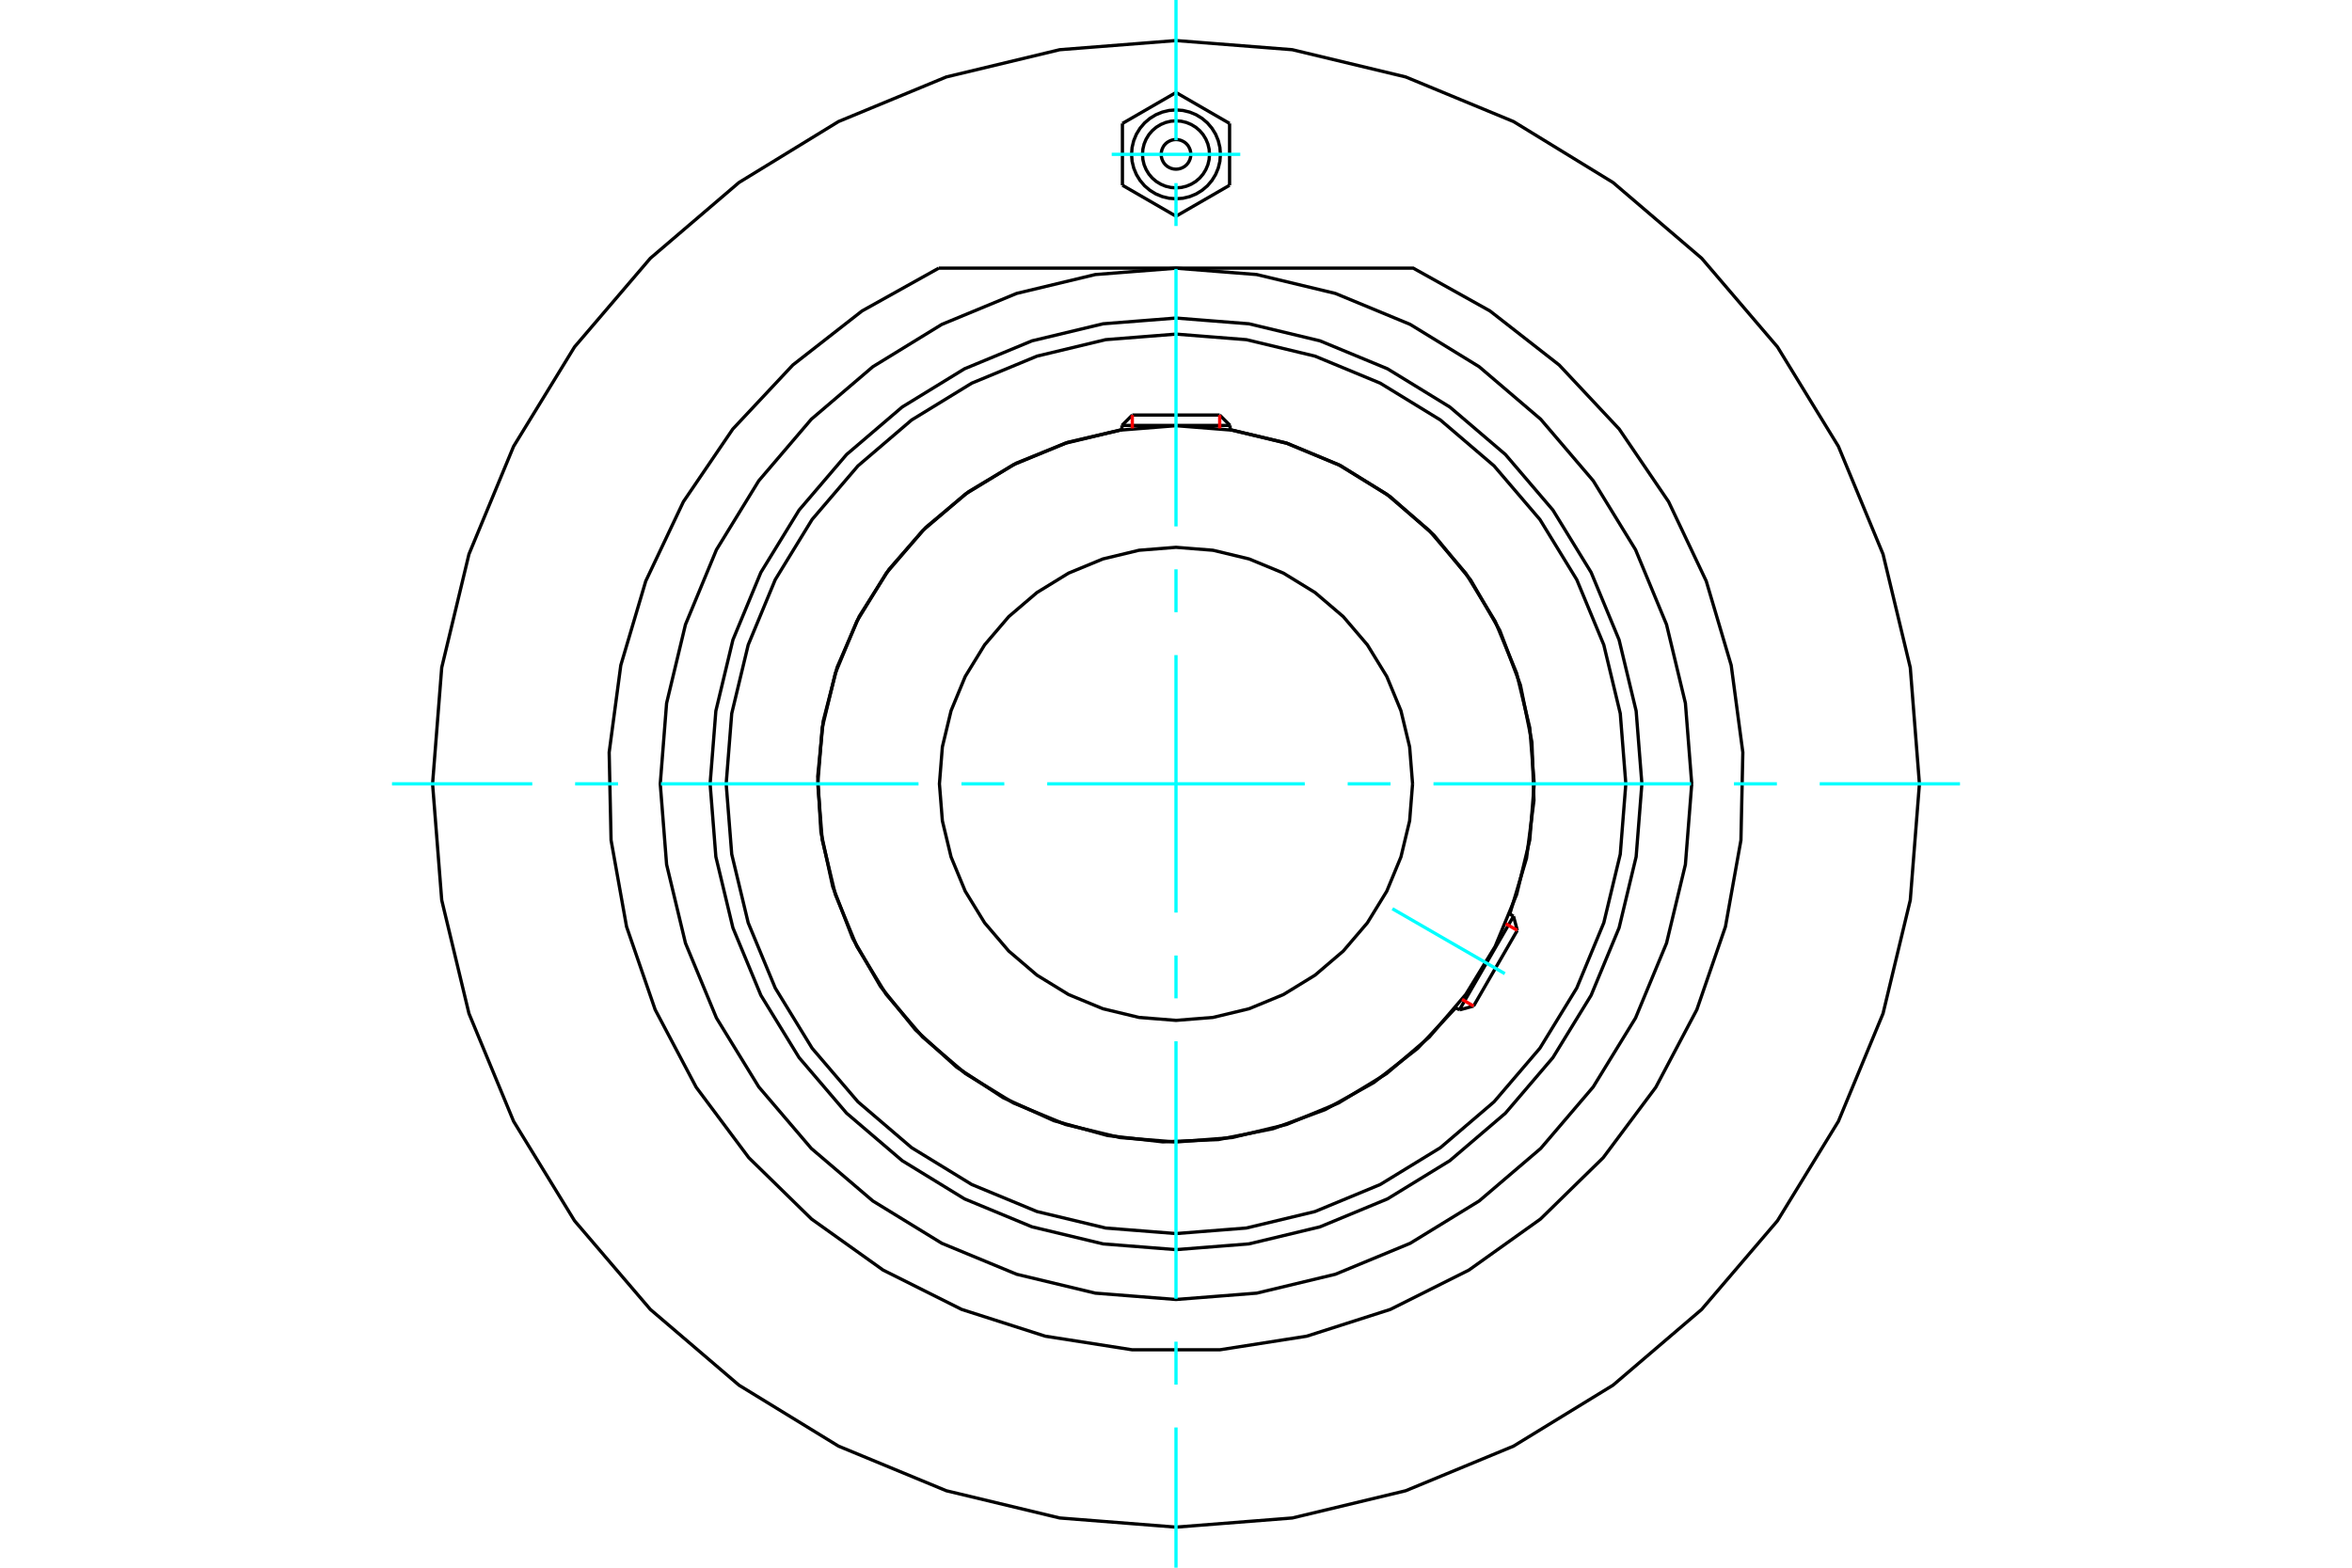 <?xml version="1.0" standalone="no"?>
<!DOCTYPE svg PUBLIC "-//W3C//DTD SVG 1.1//EN"
	"http://www.w3.org/Graphics/SVG/1.1/DTD/svg11.dtd">
<svg xmlns="http://www.w3.org/2000/svg" height="100%" width="100%" viewBox="0 0 36000 24000">
	<rect x="-1800" y="-1200" width="39600" height="26400" style="fill:#FFF"/>
	<g style="fill:none; fill-rule:evenodd" transform="matrix(1 0 0 1 0 0)">
		<g style="fill:none; stroke:#000; stroke-width:50; shape-rendering:geometricPrecision">
			<polyline points="25131,12000 25043,10884 24782,9796 24354,8763 23769,7809 23042,6958 22191,6231 21237,5646 20204,5218 19116,4957 18000,4869 16884,4957 15796,5218 14763,5646 13809,6231 12958,6958 12231,7809 11646,8763 11218,9796 10957,10884 10869,12000 10957,13116 11218,14204 11646,15237 12231,16191 12958,17042 13809,17769 14763,18354 15796,18782 16884,19043 18000,19131 19116,19043 20204,18782 21237,18354 22191,17769 23042,17042 23769,16191 24354,15237 24782,14204 25043,13116 25131,12000"/>
			<polyline points="23109,13994 23365,13139 23479,12254 23448,11363 23272,10488 22957,9653 22511,8880 21946,8190 21276,7601 20519,7128 19696,6784 18828,6578"/>
			<polyline points="17172,6578 16343,6771 15554,7091 14823,7529 14169,8075 13608,8715 13152,9435 12813,10216 12600,11040 12516,11888 12565,12738 12745,13571 13051,14365 13477,15103 14012,15766 14643,16338 15355,16805 16131,17157 16952,17384 17798,17481 18649,17446 19484,17280 20284,16987 21028,16573 21700,16049 22282,15428"/>
			<polyline points="24885,12000 24800,10923 24548,9873 24134,8874 23570,7953 22868,7132 22047,6430 21126,5866 20127,5452 19077,5200 18000,5115 16923,5200 15873,5452 14874,5866 13953,6430 13132,7132 12430,7953 11866,8874 11452,9873 11200,10923 11115,12000 11200,13077 11452,14127 11866,15126 12430,16047 13132,16868 13953,17570 14874,18134 15873,18548 16923,18800 18000,18885 19077,18800 20127,18548 21126,18134 22047,17570 22868,16868 23570,16047 24134,15126 24548,14127 24800,13077 24885,12000"/>
			<polyline points="23483,12000 23415,11142 23214,10306 22885,9511 22436,8777 21877,8123 21223,7564 20489,7115 19694,6786 18858,6585 18000,6517 17142,6585 16306,6786 15511,7115 14777,7564 14123,8123 13564,8777 13115,9511 12786,10306 12585,11142 12517,12000 12585,12858 12786,13694 13115,14489 13564,15223 14123,15877 14777,16436 15511,16885 16306,17214 17142,17415 18000,17483 18858,17415 19694,17214 20489,16885 21223,16436 21877,15877 22436,15223 22885,14489 23214,13694 23415,12858 23483,12000"/>
			<polyline points="21621,12000 21576,11434 21443,10881 21226,10356 20929,9872 20560,9440 20128,9071 19644,8774 19119,8557 18566,8424 18000,8379 17434,8424 16881,8557 16356,8774 15872,9071 15440,9440 15071,9872 14774,10356 14557,10881 14424,11434 14379,12000 14424,12566 14557,13119 14774,13644 15071,14128 15440,14560 15872,14929 16356,15226 16881,15443 17434,15576 18000,15621 18566,15576 19119,15443 19644,15226 20128,14929 20560,14560 20929,14128 21226,13644 21443,13119 21576,12566 21621,12000"/>
			<line x1="22338" y1="15460" x2="23166" y2="14027"/>
			<line x1="23224" y1="14243" x2="22555" y2="15402"/>
			<line x1="18828" y1="6513" x2="17172" y2="6513"/>
			<line x1="17331" y1="6354" x2="18669" y2="6354"/>
			<line x1="23224" y1="14243" x2="23166" y2="14027"/>
			<line x1="22338" y1="15460" x2="22555" y2="15402"/>
			<line x1="23166" y1="14027" x2="23108" y2="13993"/>
			<line x1="22280" y1="15427" x2="22338" y2="15460"/>
			<line x1="17331" y1="6354" x2="17172" y2="6513"/>
			<line x1="18828" y1="6513" x2="18669" y2="6354"/>
			<line x1="17172" y1="6513" x2="17172" y2="6580"/>
			<line x1="18828" y1="6580" x2="18828" y2="6513"/>
			<polyline points="14369,4105 13195,4760 12135,5588 11216,6569 10460,7681 9884,8896 9502,10185 9324,11518 9353,12862 9590,14186 10028,15457 10656,16645 11461,17723 12422,18663 13517,19444 14719,20046 15999,20456 17328,20664 18672,20664 20001,20456 21281,20046 22483,19444 23578,18663 24539,17723 25344,16645 25972,15457 26410,14186 26647,12862 26676,11518 26498,10185 26116,8896 25540,7681 24784,6569 23865,5588 22805,4760 21631,4105 14369,4105"/>
			<polyline points="25894,12000 25797,10765 25508,9561 25034,8416 24386,7360 23582,6418 22640,5614 21584,4966 20439,4492 19235,4203 18000,4106 16765,4203 15561,4492 14416,4966 13360,5614 12418,6418 11614,7360 10966,8416 10492,9561 10203,10765 10106,12000 10203,13235 10492,14439 10966,15584 11614,16640 12418,17582 13360,18386 14416,19034 15561,19508 16765,19797 18000,19894 19235,19797 20439,19508 21584,19034 22640,18386 23582,17582 24386,16640 25034,15584 25508,14439 25797,13235 25894,12000"/>
			<polyline points="29379,12000 29239,10220 28822,8484 28139,6834 27206,5311 26046,3954 24689,2794 23166,1861 21516,1178 19780,761 18000,621 16220,761 14484,1178 12834,1861 11311,2794 9954,3954 8794,5311 7861,6834 7178,8484 6761,10220 6621,12000 6761,13780 7178,15516 7861,17166 8794,18689 9954,20046 11311,21206 12834,22139 14484,22822 16220,23239 18000,23379 19780,23239 21516,22822 23166,22139 24689,21206 26046,20046 27206,18689 28139,17166 28822,15516 29239,13780 29379,12000"/>
			<polyline points="18227,2363 18224,2327 18216,2293 18202,2260 18184,2229 18161,2202 18134,2179 18103,2161 18070,2147 18036,2139 18000,2136 17964,2139 17930,2147 17897,2161 17866,2179 17839,2202 17816,2229 17798,2260 17784,2293 17776,2327 17773,2363 17776,2399 17784,2433 17798,2466 17816,2497 17839,2524 17866,2547 17897,2565 17930,2579 17964,2587 18000,2590 18036,2587 18070,2579 18103,2565 18134,2547 18161,2524 18184,2497 18202,2466 18216,2433 18224,2399 18227,2363"/>
			<polyline points="18513,2363 18507,2283 18488,2204 18457,2130 18415,2061 18363,2000 18302,1948 18233,1906 18159,1875 18080,1856 18000,1850 17920,1856 17841,1875 17767,1906 17698,1948 17637,2000 17585,2061 17543,2130 17512,2204 17493,2283 17487,2363 17493,2443 17512,2522 17543,2596 17585,2665 17637,2726 17698,2778 17767,2820 17841,2851 17920,2870 18000,2876 18080,2870 18159,2851 18233,2820 18302,2778 18363,2726 18415,2665 18457,2596 18488,2522 18507,2443 18513,2363"/>
			<polyline points="18680,2363 18672,2257 18647,2153 18606,2054 18550,1963 18481,1882 18400,1813 18309,1757 18210,1716 18106,1691 18000,1683 17894,1691 17790,1716 17691,1757 17600,1813 17519,1882 17450,1963 17394,2054 17353,2153 17328,2257 17320,2363 17328,2469 17353,2573 17394,2672 17450,2763 17519,2844 17600,2913 17691,2969 17790,3010 17894,3035 18000,3043 18106,3035 18210,3010 18309,2969 18400,2913 18481,2844 18550,2763 18606,2672 18647,2573 18672,2469 18680,2363"/>
			<line x1="17180" y1="1890" x2="18000" y2="1416"/>
			<line x1="17180" y1="2836" x2="17180" y2="1890"/>
			<line x1="18000" y1="3310" x2="17180" y2="2836"/>
			<line x1="18820" y1="2836" x2="18000" y2="3310"/>
			<line x1="18820" y1="1890" x2="18820" y2="2836"/>
			<line x1="18000" y1="1416" x2="18820" y2="1890"/>
		</g>
		<g style="fill:none; stroke:#0FF; stroke-width:50; shape-rendering:geometricPrecision">
			<line x1="18000" y1="24000" x2="18000" y2="21853"/>
			<line x1="18000" y1="21197" x2="18000" y2="20540"/>
			<line x1="18000" y1="19883" x2="18000" y2="15941"/>
			<line x1="18000" y1="15284" x2="18000" y2="14628"/>
			<line x1="18000" y1="13971" x2="18000" y2="10029"/>
			<line x1="18000" y1="9372" x2="18000" y2="8716"/>
			<line x1="18000" y1="8059" x2="18000" y2="4117"/>
			<line x1="18000" y1="3460" x2="18000" y2="2803"/>
			<line x1="18000" y1="2147" x2="18000" y2="0"/>
			<line x1="6000" y1="12000" x2="8147" y2="12000"/>
			<line x1="8803" y1="12000" x2="9460" y2="12000"/>
			<line x1="10117" y1="12000" x2="14059" y2="12000"/>
			<line x1="14716" y1="12000" x2="15372" y2="12000"/>
			<line x1="16029" y1="12000" x2="19971" y2="12000"/>
			<line x1="20628" y1="12000" x2="21284" y2="12000"/>
			<line x1="21941" y1="12000" x2="25883" y2="12000"/>
			<line x1="26540" y1="12000" x2="27197" y2="12000"/>
			<line x1="27853" y1="12000" x2="30000" y2="12000"/>
			<line x1="21312" y1="13912" x2="23033" y2="14906"/>
			<line x1="17016" y1="2363" x2="18984" y2="2363"/>
		</g>
		<g style="fill:none; stroke:#F00; stroke-width:50; shape-rendering:geometricPrecision">
			<line x1="23224" y1="14243" x2="23047" y2="14142"/>
			<line x1="22378" y1="15300" x2="22555" y2="15402"/>
		</g>
		<g style="fill:none; stroke:#F00; stroke-width:50; shape-rendering:geometricPrecision">
			<line x1="17331" y1="6354" x2="17331" y2="6558"/>
			<line x1="18669" y1="6558" x2="18669" y2="6354"/>
		</g>
	</g>
</svg>
